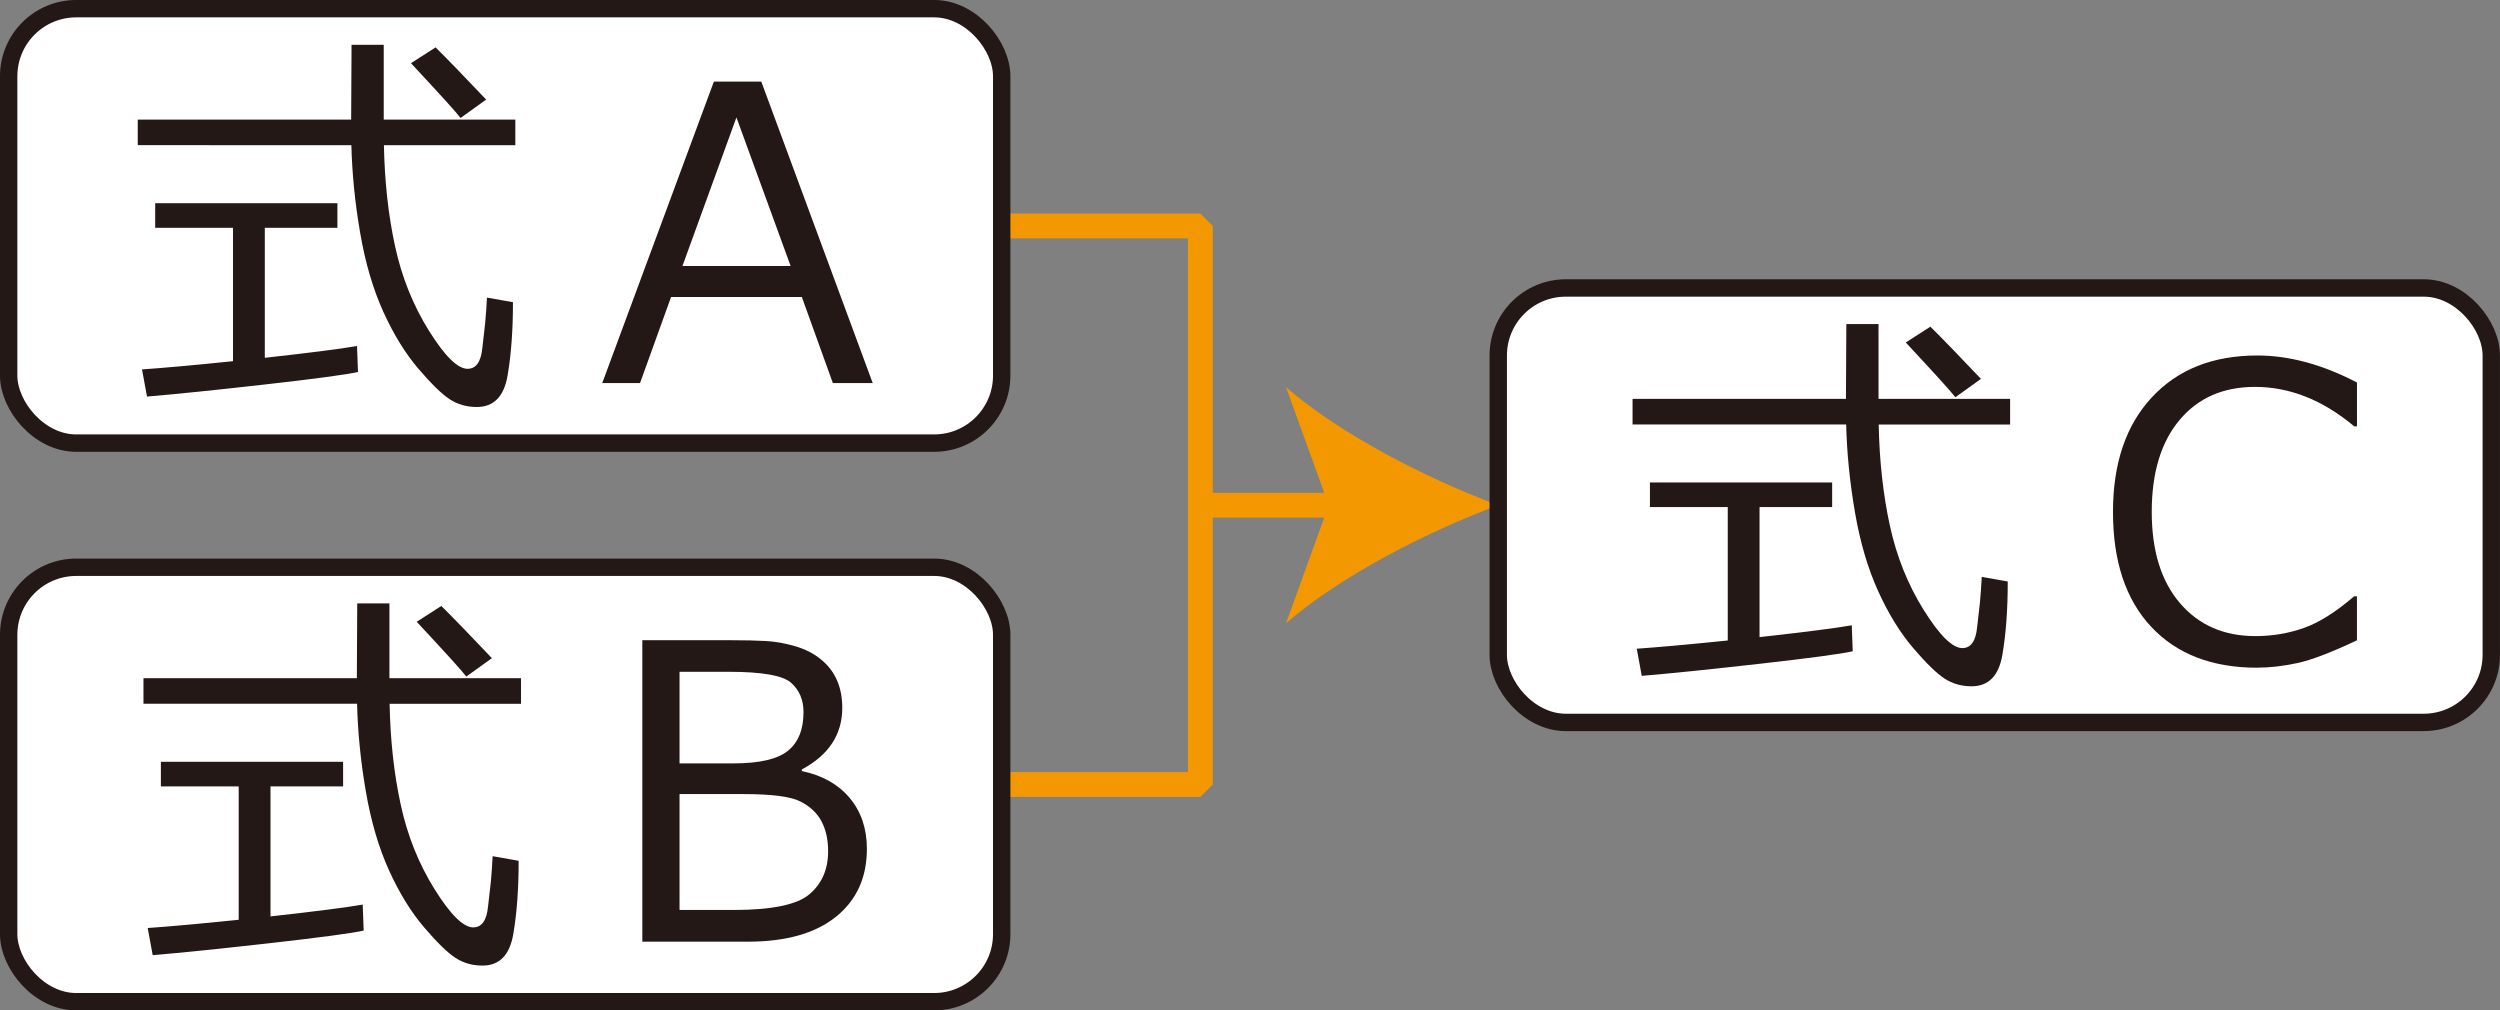 <?xml version="1.0" encoding="UTF-8"?><svg id="_レイヤー_2" xmlns="http://www.w3.org/2000/svg" viewBox="0 0 57.09 23.074"><rect x="0" y="0" width="57.09" height="23.074" fill="#808080" stroke="none"/><g id="Workplace"><g id="_2B_1_2_04"><polyline points="22.876 17.915 27.411 17.915 27.411 5.159 22.876 5.159" fill="none" stroke="#f39800" stroke-linejoin="bevel" stroke-width=".567"/><line x1="27.411" y1="11.537" x2="30.793" y2="11.537" fill="none" stroke="#f39800" stroke-linejoin="bevel" stroke-width=".567"/><path d="M34.214,11.537c-1.61.597-3.607,1.617-4.846,2.696l.975-2.696-.975-2.696c1.238,1.08,3.236,2.099,4.846,2.696Z" fill="#f39800" stroke-width="0"/><rect x=".198" y=".198" width="22.677" height="9.921" rx="1.543" ry="1.543" fill="#fff" stroke="#231815" stroke-linejoin="bevel" stroke-width=".397"/><path d="M3.146,3.316v-.585h4.873l.009-1.708h.735v1.708h3.005v.585h-3.001c.016.828.1,1.596.254,2.304.153.708.412,1.352.774,1.932s.656.87.882.87c.195,0,.307-.16.338-.479l.064-.562c.018-.201.032-.396.041-.585l.594.105c0,.639-.041,1.198-.123,1.676-.082.478-.316.717-.703.717-.231,0-.437-.059-.617-.176s-.418-.349-.715-.696-.564-.779-.799-1.295-.414-1.118-.532-1.807c-.119-.688-.185-1.356-.201-2.005H3.146ZM3.357,9.057l-.114-.621c.493-.034,1.186-.096,2.078-.188v-3.046h-1.777v-.562h4.161v.562h-1.658v2.969c1.044-.116,1.747-.206,2.106-.27l.022.594c-.271.06-.979.156-2.123.285-1.145.129-2.043.222-2.695.276ZM10.518,2.695c-.082-.113-.46-.53-1.133-1.252l.562-.361c.262.259.647.656,1.155,1.192l-.585.42Z" fill="#231815" stroke-width="0"/><path d="M19.019,8.747l-.708-1.964h-2.987l-.708,1.964h-.863l2.549-6.883h1.083l2.544,6.883h-.909ZM18.055,6.075l-1.238-3.394-1.233,3.394h2.471Z" fill="#231815" stroke-width="0"/><rect x=".198" y="12.954" width="22.677" height="9.921" rx="1.543" ry="1.543" fill="#fff" stroke="#231815" stroke-linejoin="bevel" stroke-width=".397"/><path d="M3.276,16.072v-.585h4.873l.009-1.708h.735v1.708h3.005v.585h-3.001c.016.828.1,1.596.254,2.304.153.708.412,1.352.774,1.932s.656.87.882.87c.195,0,.307-.16.338-.479l.064-.562c.018-.201.032-.396.041-.585l.594.105c0,.639-.041,1.198-.123,1.676-.082.478-.316.717-.703.717-.231,0-.437-.059-.617-.176s-.418-.349-.715-.696-.564-.779-.799-1.295-.414-1.118-.532-1.807c-.119-.688-.185-1.356-.201-2.005H3.276ZM3.487,21.813l-.114-.621c.493-.034,1.186-.096,2.078-.188v-3.046h-1.777v-.562h4.161v.562h-1.658v2.969c1.044-.116,1.747-.206,2.106-.27l.022.594c-.271.06-.979.156-2.123.285-1.145.129-2.043.222-2.695.276ZM10.649,15.451c-.082-.113-.46-.53-1.133-1.252l.562-.361c.262.259.647.656,1.155,1.192l-.585.42Z" fill="#231815" stroke-width="0"/><path d="M14.668,21.503v-6.883h2.028c.31,0,.575.006.792.018.217.012.441.052.671.119.23.067.427.168.591.304.165.135.286.294.365.477s.119.392.119.626c0,.609-.308,1.078-.923,1.407v.037c.466.097.83.302,1.092.614.262.312.393.7.393,1.163,0,.654-.235,1.171-.706,1.55-.471.379-1.141.569-2.012.569h-2.412ZM15.518,15.341v2.092h1.228c.594,0,1.01-.096,1.247-.288.238-.192.356-.487.356-.886,0-.277-.095-.499-.283-.667-.189-.167-.664-.251-1.425-.251h-1.123ZM15.518,18.136v2.644h1.238c.874,0,1.452-.121,1.733-.363.282-.242.422-.568.422-.98,0-.268-.052-.497-.155-.688s-.266-.34-.486-.45c-.221-.11-.649-.165-1.286-.165h-1.466Z" fill="#231815" stroke-width="0"/><rect x="34.214" y="6.576" width="22.677" height="9.921" rx="1.543" ry="1.543" fill="#fff" stroke="#231815" stroke-linejoin="bevel" stroke-width=".397"/><path d="M37.281,9.694v-.585h4.873l.009-1.708h.735v1.708h3.005v.585h-3.001c.016.828.1,1.596.254,2.304.153.708.412,1.352.774,1.932s.656.87.882.87c.195,0,.307-.16.338-.479l.064-.562c.018-.201.032-.396.041-.585l.594.105c0,.639-.041,1.198-.123,1.676-.082.478-.316.717-.703.717-.231,0-.437-.059-.617-.176s-.418-.349-.715-.696-.564-.779-.799-1.295-.414-1.118-.532-1.807c-.119-.688-.185-1.356-.201-2.005h-4.878ZM37.491,15.435l-.114-.621c.493-.034,1.186-.096,2.078-.188v-3.046h-1.777v-.562h4.161v.562h-1.658v2.969c1.044-.116,1.747-.206,2.106-.27l.022.594c-.271.06-.979.156-2.123.285-1.145.129-2.043.222-2.695.276ZM44.653,9.073c-.082-.113-.46-.53-1.133-1.252l.562-.361c.262.259.647.656,1.155,1.192l-.585.42Z" fill="#231815" stroke-width="0"/><path d="M51.545,15.248c-1.029,0-1.835-.311-2.418-.932s-.875-1.497-.875-2.626c0-1.108.296-1.981.888-2.617.592-.637,1.395-.955,2.409-.955.728,0,1.486.206,2.275.617v1h-.064c-.716-.6-1.471-.9-2.266-.9-.725,0-1.299.252-1.722.756-.423.504-.635,1.204-.635,2.099,0,.889.216,1.584.646,2.085s1.004.751,1.72.751c.387,0,.755-.062,1.105-.185.35-.123.734-.365,1.151-.724h.064v1.005c-.585.277-1.039.451-1.363.52-.324.07-.63.105-.916.105Z" fill="#231815" stroke-width="0"/></g></g></svg>